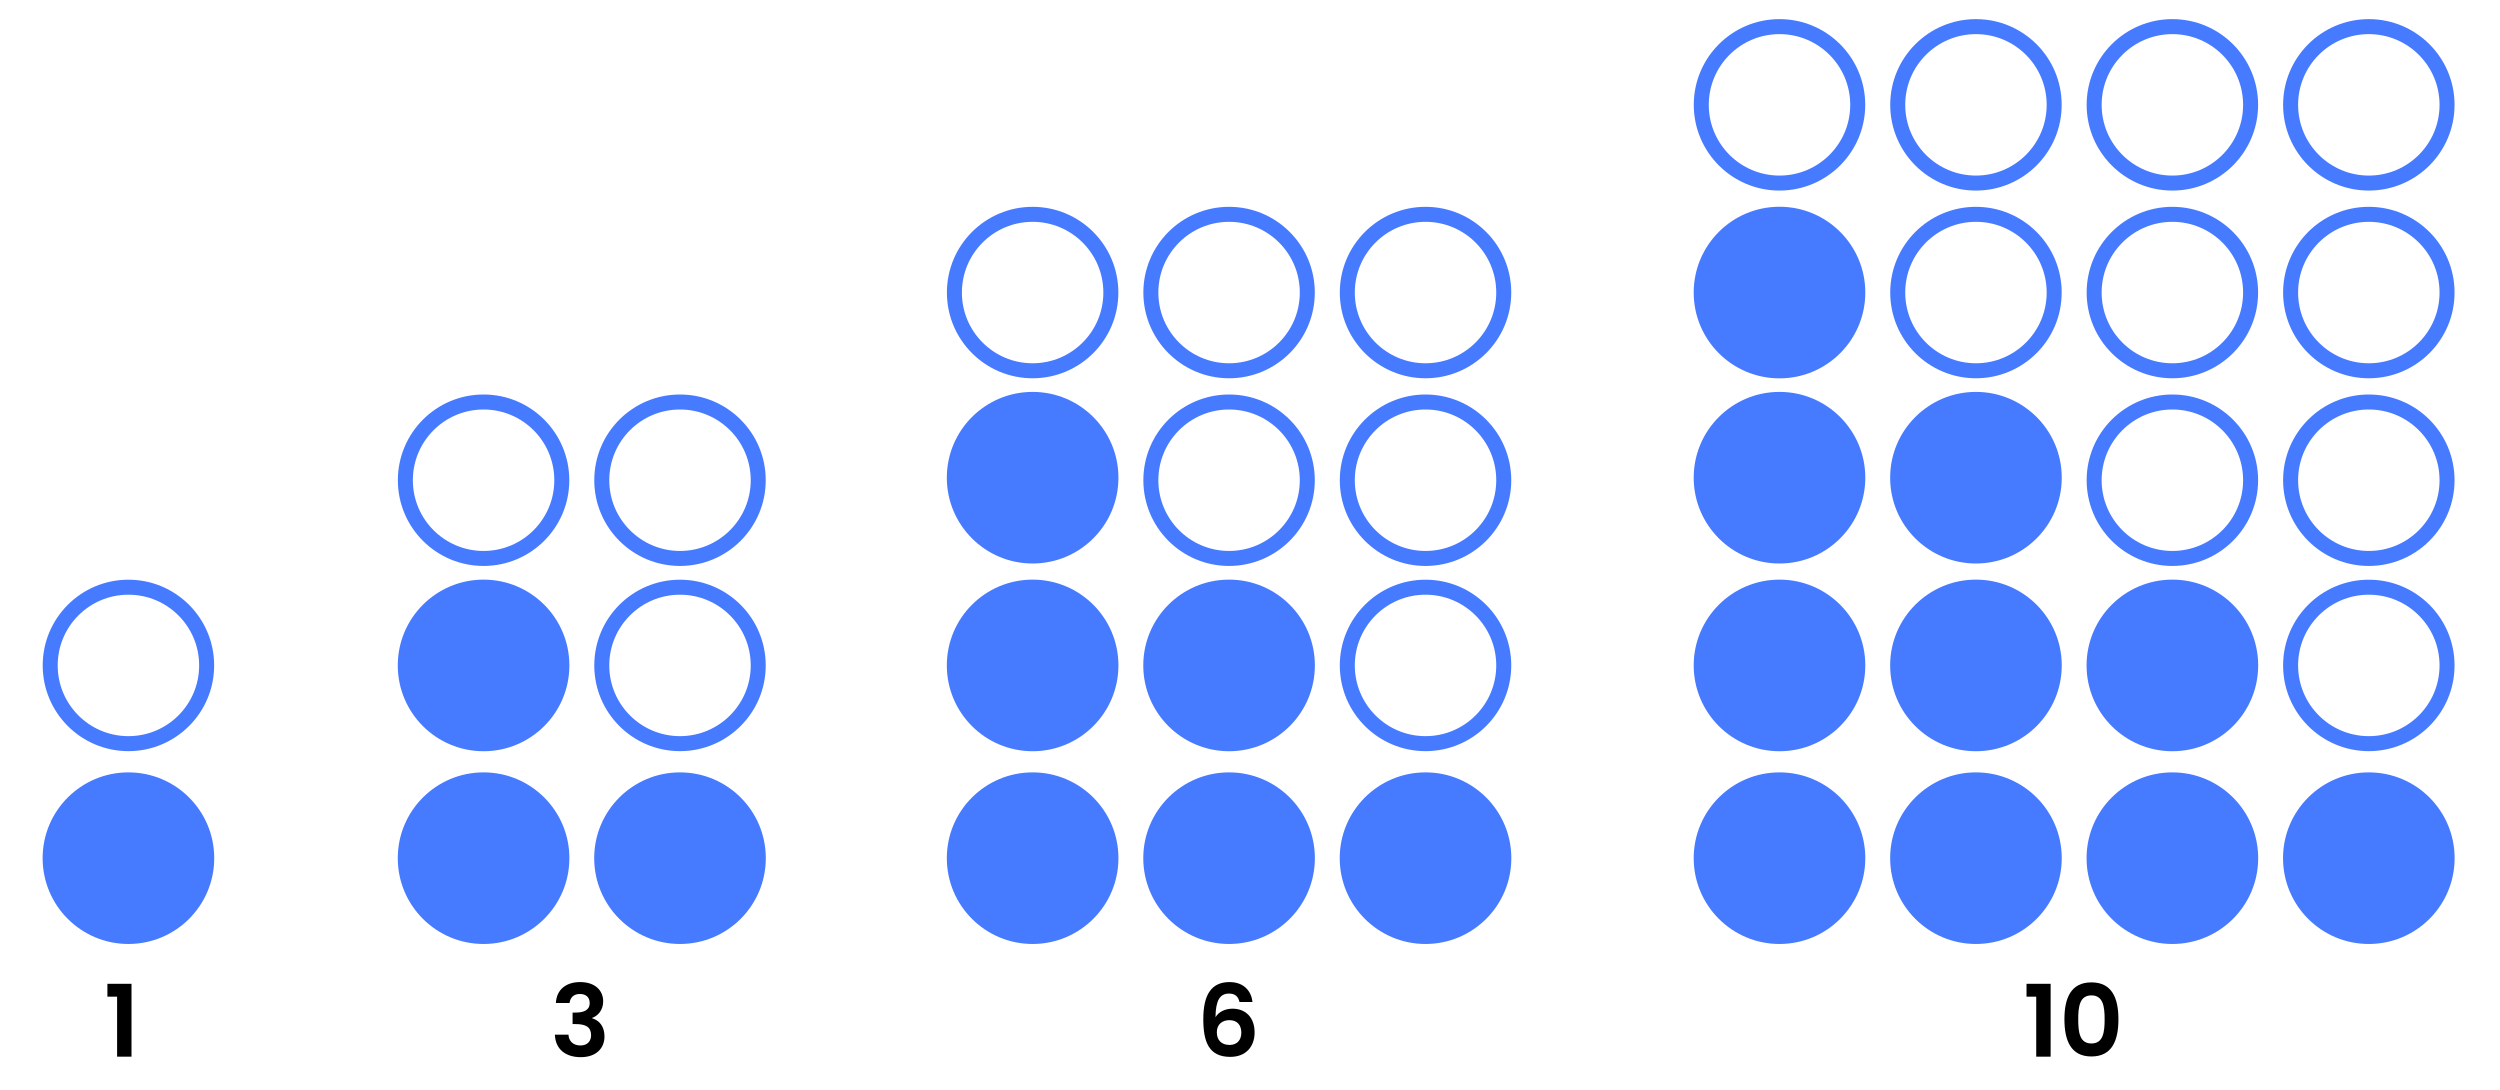 <?xml version="1.0" encoding="utf-8"?>
<!-- Generator: Adobe Illustrator 25.4.1, SVG Export Plug-In . SVG Version: 6.00 Build 0)  -->
<svg version="1.1" id="Layer_1" xmlns="http://www.w3.org/2000/svg" xmlns:xlink="http://www.w3.org/1999/xlink" x="0px" y="0px"
	 viewBox="0 0 1000 435.84" style="enable-background:new 0 0 1000 435.84;" xml:space="preserve">
<style type="text/css">
	.st0{fill:#467AFF;}
	.st1{fill:none;stroke:#467AFF;stroke-width:6;stroke-linecap:round;stroke-miterlimit:10;}
</style>
<g>
	<path d="M46.84,398.67h-3.88v-5.16h9.64v29.16h-5.76V398.67z"/>
</g>
<g>
	<path d="M232.07,392.83c6,0,9.2,3.4,9.2,7.72c0,3.64-2.28,5.88-4.4,6.6v0.16c2.96,0.92,4.92,3.32,4.92,7.28
		c0,4.76-3.36,8.28-9.48,8.28c-5.76,0-10.12-2.88-10.36-9h5.44c0.12,2.52,1.8,4.32,4.8,4.32c2.8,0,4.24-1.76,4.24-4.08
		c0-3.28-2.08-4.48-6.24-4.48h-1.16v-4.6h1.16c3.28,0,5.68-0.92,5.68-3.8c0-2.28-1.4-3.64-3.96-3.64c-2.72,0-3.88,1.76-4.08,3.6
		h-5.48C222.63,395.79,226.47,392.83,232.07,392.83z"/>
</g>
<g>
	<path d="M495.8,400.79c-0.52-2.16-1.68-3.36-4.2-3.36c-3.64,0-5.32,2.72-5.4,9.44c1.32-2.2,3.96-3.4,6.8-3.4
		c5.2,0,8.84,3.44,8.84,9.52c0,5.64-3.48,9.76-9.72,9.76c-8.64,0-10.8-6.08-10.8-15.12c0-9.52,3.08-14.8,10.48-14.8
		c5.96,0,8.76,3.84,9.2,7.96H495.8z M486.73,412.9c0,3.12,1.84,5.08,5.12,5.08c2.88,0,4.68-1.88,4.68-4.88c0-3-1.56-5.04-4.8-5.04
		C489.12,408.06,486.73,409.58,486.73,412.9z"/>
</g>
<g>
	<path d="M814.49,398.67h-3.88v-5.16h9.64v29.16h-5.76V398.67z"/>
	<path d="M836.57,392.95c8.24,0,10.8,6.32,10.8,14.76c0,8.52-2.56,14.88-10.8,14.88c-8.24,0-10.8-6.36-10.8-14.88
		C825.77,399.27,828.33,392.95,836.57,392.95z M836.57,398.15c-4.72,0-5.28,4.56-5.28,9.56c0,5.2,0.56,9.68,5.28,9.68
		s5.28-4.48,5.28-9.68C841.85,402.7,841.29,398.15,836.57,398.15z"/>
</g>
<g>
	<circle class="st0" cx="51.37" cy="343.27" r="34.32"/>
	<circle class="st1" cx="51.37" cy="266.17" r="31.29"/>
</g>
<g>
	<circle class="st0" cx="193.43" cy="343.27" r="34.32"/>
	<circle class="st0" cx="272" cy="343.27" r="34.32"/>
	<circle class="st1" cx="272" cy="266.17" r="31.29"/>
	<circle class="st1" cx="193.43" cy="192.09" r="31.29"/>
	<circle class="st1" cx="272" cy="192.09" r="31.29"/>
	<circle class="st0" cx="193.43" cy="266.17" r="34.32"/>
</g>
<g>
	<circle class="st0" cx="413.05" cy="343.27" r="34.32"/>
	<circle class="st0" cx="491.63" cy="343.27" r="34.32"/>
	<circle class="st1" cx="491.63" cy="192.09" r="31.29"/>
	<circle class="st0" cx="570.21" cy="343.27" r="34.32"/>
	<circle class="st1" cx="570.21" cy="266.17" r="31.29"/>
	<circle class="st1" cx="570.21" cy="192.09" r="31.29"/>
	<circle class="st1" cx="413.05" cy="117.02" r="31.29"/>
	<circle class="st1" cx="491.63" cy="117.02" r="31.29"/>
	<circle class="st1" cx="570.21" cy="117.02" r="31.29"/>
	<circle class="st0" cx="413.05" cy="266.17" r="34.32"/>
	<circle class="st0" cx="491.63" cy="266.17" r="34.32"/>
	<circle class="st0" cx="413.05" cy="191.08" r="34.32"/>
</g>
<g>
	<circle class="st0" cx="711.8" cy="343.27" r="34.32"/>
	<circle class="st0" cx="790.38" cy="343.27" r="34.32"/>
	<circle class="st0" cx="868.95" cy="343.27" r="34.32"/>
	<circle class="st1" cx="868.95" cy="192.09" r="31.29"/>
	<circle class="st1" cx="790.38" cy="117.02" r="31.29"/>
	<circle class="st1" cx="868.95" cy="117.02" r="31.29"/>
	<circle class="st0" cx="947.53" cy="343.27" r="34.32"/>
	<circle class="st1" cx="947.53" cy="266.17" r="31.29"/>
	<circle class="st1" cx="947.53" cy="192.09" r="31.29"/>
	<circle class="st1" cx="947.53" cy="117.02" r="31.29"/>
	<circle class="st1" cx="711.8" cy="41.94" r="31.29"/>
	<circle class="st1" cx="790.38" cy="41.94" r="31.29"/>
	<circle class="st1" cx="868.95" cy="41.94" r="31.29"/>
	<circle class="st1" cx="947.53" cy="41.94" r="31.29"/>
	<circle class="st0" cx="711.8" cy="266.17" r="34.32"/>
	<circle class="st0" cx="790.38" cy="266.17" r="34.32"/>
	<circle class="st0" cx="711.8" cy="191.08" r="34.32"/>
	<circle class="st0" cx="711.8" cy="117.02" r="34.32"/>
	<circle class="st0" cx="868.95" cy="266.17" r="34.32"/>
	<circle class="st0" cx="790.38" cy="191.08" r="34.32"/>
</g>
</svg>
